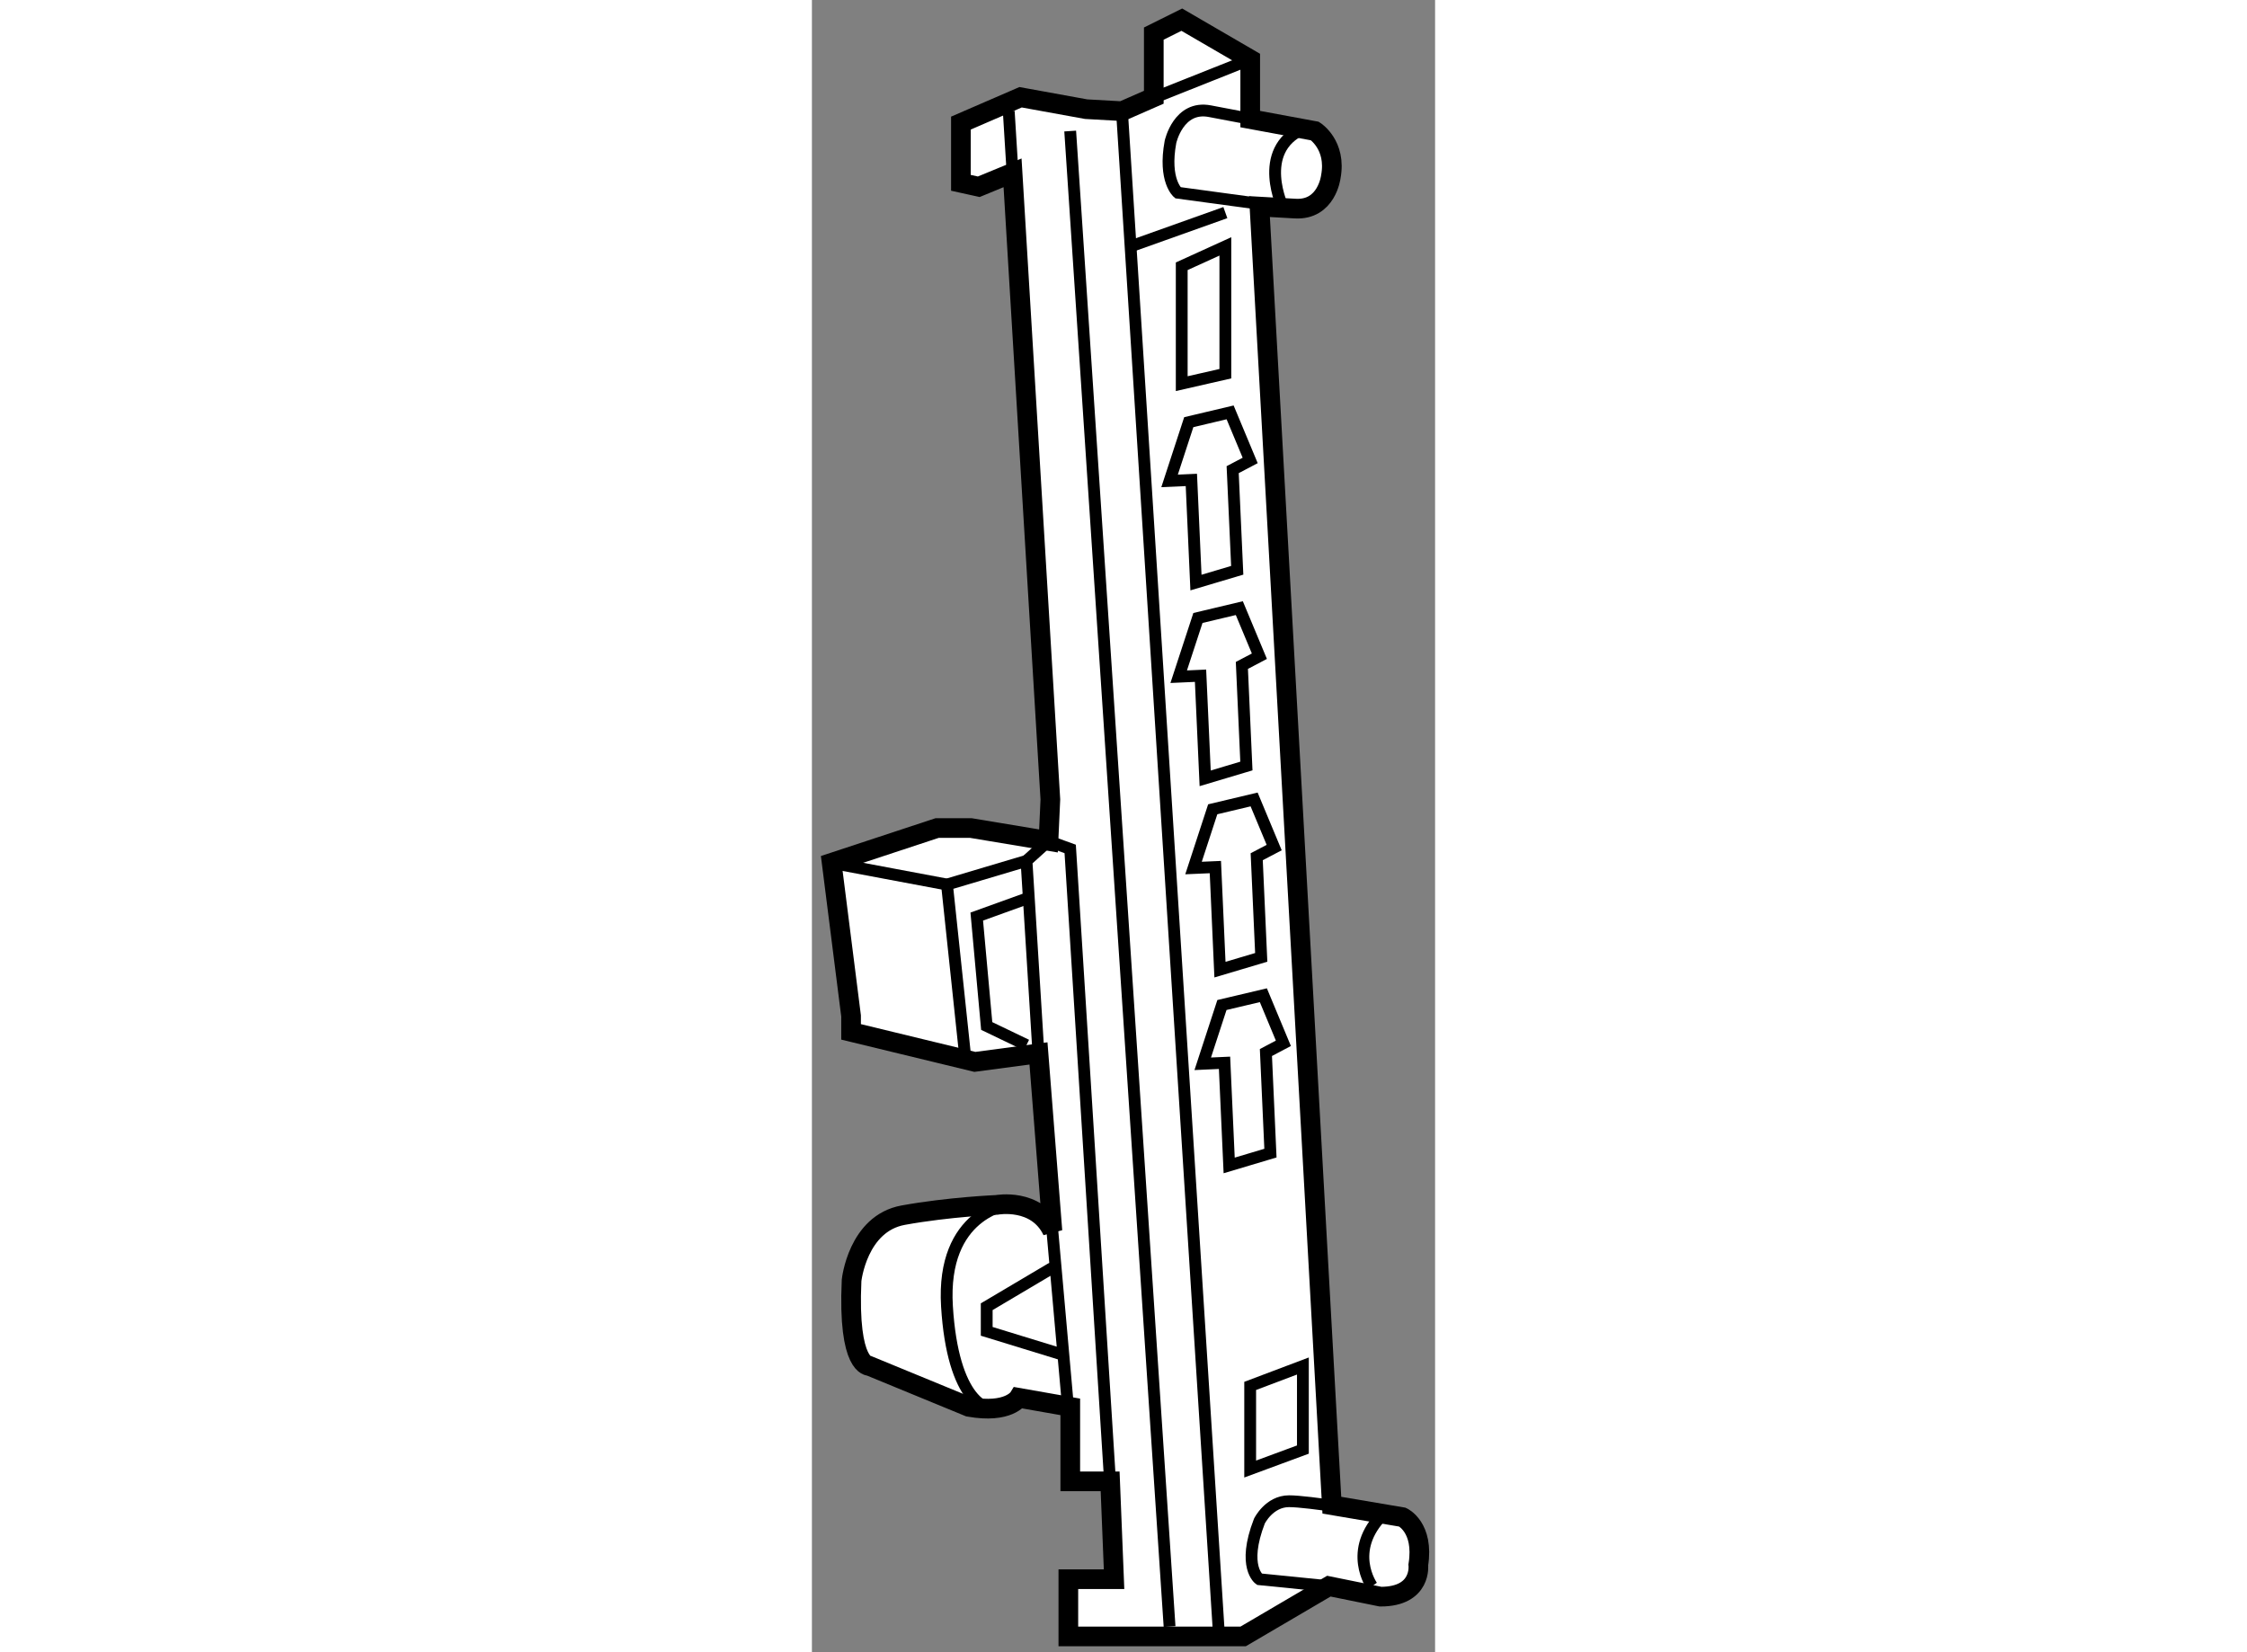 <?xml version="1.0" encoding="utf-8"?>
<!-- Generator: Adobe Illustrator 15.1.0, SVG Export Plug-In . SVG Version: 6.00 Build 0)  -->
<!DOCTYPE svg PUBLIC "-//W3C//DTD SVG 1.1//EN" "http://www.w3.org/Graphics/SVG/1.1/DTD/svg11.dtd">
<svg version="1.1" xmlns="http://www.w3.org/2000/svg" xmlns:xlink="http://www.w3.org/1999/xlink" x="0px" y="0px" width="244.8px"
	 height="180px" viewBox="143.917 17.934 15.84 41.997" enable-background="new 0 0 244.8 180" xml:space="preserve">
	
<rect x="143.917" y="17.934" width="15.84" height="41.997" fill="#808080" stroke="none"/>
	
<g><path fill="#FFFFFF" stroke="#000000" stroke-width="0.5" d="M149.978,38.255l-0.961-15.928l-0.859,0.354l-0.454-0.1v-1.518
				l1.517-0.657l1.667,0.303l0.911,0.051l0.808-0.354v-1.618l0.712-0.354l1.739,1.011v1.516l1.644,0.304c0,0,0.557,0.353,0.405,1.162
				c0,0-0.102,0.859-0.911,0.809l-0.903-0.051l1.84,33.009l1.795,0.304c0,0,0.555,0.253,0.403,1.212c0,0,0.102,0.809-0.96,0.809
				l-1.314-0.267l-2.179,1.278h-2.825h-1.618v-1.455h1.162l-0.1-2.487h-1.013v-1.893l-1.313-0.231c0,0-0.253,0.411-1.264,0.231
				l-2.528-1.04c0,0-0.556,0.05-0.454-2.174c0,0,0.151-1.449,1.313-1.659c1.162-0.211,2.376-0.261,2.376-0.261
				s1.012-0.189,1.416,0.663l-0.354-4.513l-1.617,0.215l-3.147-0.763v-0.405l-0.493-3.892l2.68-0.884h0.859l1.972,0.328
				L149.978,38.255z"></path><polygon fill="none" stroke="#000000" stroke-width="0.3" points="153.317,24.702 153.317,27.686 154.426,27.433 154.426,24.197 
						"></polygon><polygon fill="none" stroke="#000000" stroke-width="0.3" points="154.405,44.949 154.523,47.558 155.572,47.245 155.457,44.688 
				155.901,44.453 155.392,43.231 154.339,43.48 153.851,44.974 		"></polygon><polygon fill="none" stroke="#000000" stroke-width="0.3" points="154.172,39.974 154.289,42.581 155.338,42.269 155.223,39.711 
				155.667,39.478 155.157,38.255 154.105,38.505 153.617,39.998 		"></polygon><polygon fill="none" stroke="#000000" stroke-width="0.3" points="153.795,35.11 153.913,37.718 154.961,37.405 154.846,34.848 
				155.291,34.614 154.781,33.392 153.729,33.642 153.24,35.135 		"></polygon><polygon fill="none" stroke="#000000" stroke-width="0.3" points="153.562,30.133 153.679,32.742 154.728,32.43 154.612,29.872 
				155.057,29.638 154.547,28.416 153.496,28.665 153.008,30.158 		"></polygon><polygon fill="none" stroke="#000000" stroke-width="0.3" points="155.057,53.162 155.057,55.275 156.397,54.78 156.397,52.656 		
				"></polygon><line fill="none" stroke="#000000" stroke-width="0.3" x1="150.029" y1="49.225" x2="150.482" y2="54.324"></line><polyline fill="none" stroke="#000000" stroke-width="0.3" points="151.495,55.589 150.482,39.513 149.928,39.312 149.371,39.816 
				149.675,44.712 		"></polyline><polyline fill="none" stroke="#000000" stroke-width="0.3" points="147.805,44.712 147.35,40.418 149.371,39.816 		"></polyline><line fill="none" stroke="#000000" stroke-width="0.3" x1="144.417" y1="39.867" x2="147.35" y2="40.418"></line><polyline fill="none" stroke="#000000" stroke-width="0.3" points="149.371,44.499 148.36,44.013 148.107,41.232 149.371,40.776 
						"></polyline><path fill="none" stroke="#000000" stroke-width="0.3" d="M148.92,48.546c0,0-1.717,0.207-1.57,2.594s1.02,2.787,1.42,2.556"></path><line fill="none" stroke="#000000" stroke-width="0.3" x1="149.017" y1="22.327" x2="148.92" y2="20.76"></line><line fill="none" stroke="#000000" stroke-width="0.3" x1="151.798" y1="20.761" x2="154.266" y2="59.531"></line><line fill="none" stroke="#000000" stroke-width="0.3" x1="150.482" y1="21.265" x2="153.008" y2="59.279"></line><line fill="none" stroke="#000000" stroke-width="0.3" x1="152.016" y1="24.197" x2="154.426" y2="23.338"></line><path fill="none" stroke="#000000" stroke-width="0.3" d="M156.194,23.237l-2.974-0.404c0,0-0.371-0.305-0.189-1.291
				c0,0,0.202-0.934,1-0.782c0.799,0.151,2.163,0.411,2.163,0.411"></path><path fill="none" stroke="#000000" stroke-width="0.3" d="M155.901,23.237c0,0-0.716-1.477,0.496-2.027"></path><path fill="none" stroke="#000000" stroke-width="0.3" d="M157.055,58.253l-1.764-0.177c0,0-0.45-0.313,0-1.477
				c0,0,0.248-0.506,0.754-0.506c0.505,0,2.11,0.275,2.11,0.275"></path><path fill="none" stroke="#000000" stroke-width="0.3" d="M158.155,58.253c0,0-0.651-0.907,0.286-1.836"></path><line fill="none" stroke="#000000" stroke-width="0.3" x1="152.248" y1="20.563" x2="155.057" y2="19.446"></line><polyline fill="none" stroke="#000000" stroke-width="0.3" points="150.256,52.357 148.36,51.775 148.36,51.149 150.029,50.16 		
				"></polyline></g>


</svg>